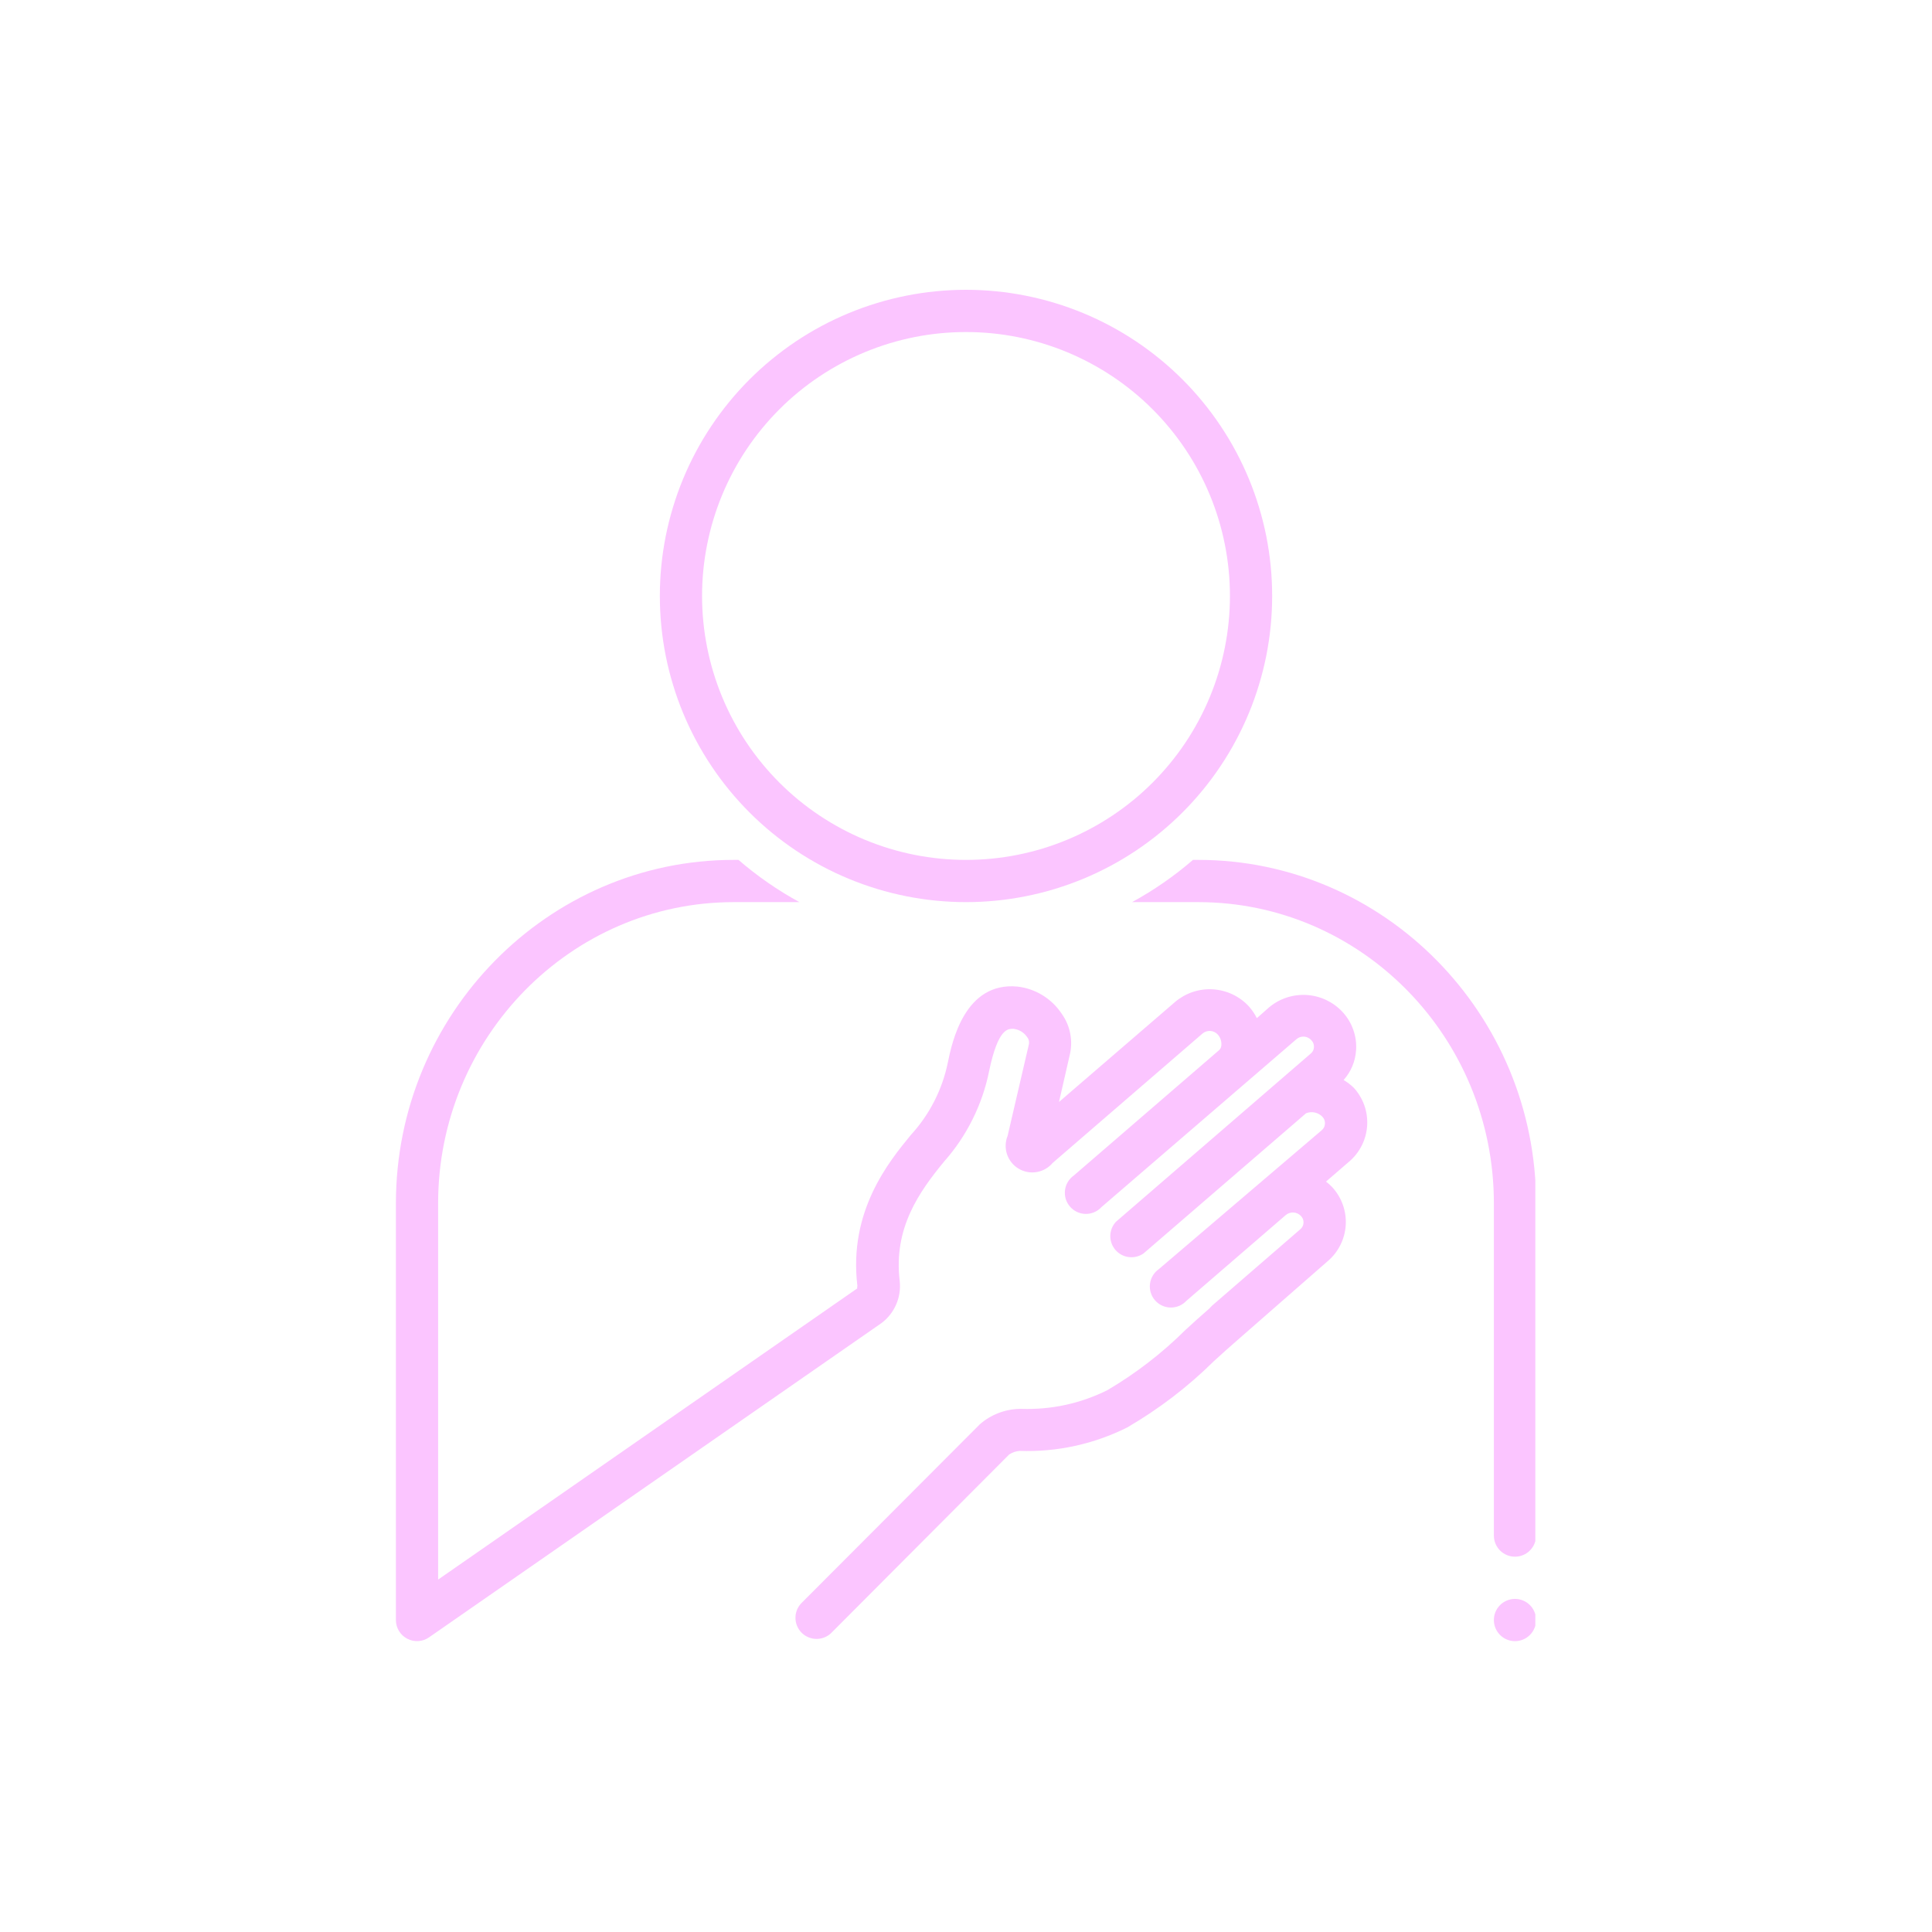<svg xmlns="http://www.w3.org/2000/svg" xmlns:xlink="http://www.w3.org/1999/xlink" width="400" viewBox="0 0 300 300" height="400" preserveAspectRatio="xMidYMid meet"><defs><clipPath id="f6f4fee717"><path d="M 231 248 L 238.406 248 L 238.406 255 L 231 255 Z M 231 248 " clip-rule="nonzero"></path></clipPath><clipPath id="1fdcd87660"><path d="M 61.406 133 L 213 133 L 213 255 L 61.406 255 Z M 61.406 133 " clip-rule="nonzero"></path></clipPath><clipPath id="3bb881f0a5"><path d="M 175 133 L 238.406 133 L 238.406 242 L 175 242 Z M 175 133 " clip-rule="nonzero"></path></clipPath></defs><rect x="-30" width="360" fill="#ffffff" y="-30" height="360" fill-opacity="1"></rect><rect x="-30" width="360" fill="#ffffff" y="-30" height="360" fill-opacity="1"></rect><g clip-path="url(#f6f4fee717)"><path fill="#fbc5ff" d="M 238.523 251.559 C 238.523 251.992 238.441 252.41 238.273 252.812 C 238.109 253.215 237.871 253.566 237.562 253.875 C 237.258 254.184 236.902 254.422 236.5 254.586 C 236.098 254.754 235.68 254.836 235.246 254.836 C 234.812 254.836 234.395 254.754 233.992 254.586 C 233.59 254.422 233.234 254.184 232.926 253.875 C 232.621 253.566 232.383 253.215 232.215 252.812 C 232.051 252.41 231.969 251.992 231.969 251.559 C 231.969 251.121 232.051 250.703 232.215 250.301 C 232.383 249.902 232.621 249.547 232.926 249.238 C 233.234 248.93 233.59 248.695 233.992 248.527 C 234.395 248.363 234.812 248.277 235.246 248.277 C 235.68 248.277 236.098 248.363 236.5 248.527 C 236.902 248.695 237.258 248.93 237.562 249.238 C 237.871 249.547 238.109 249.902 238.273 250.301 C 238.441 250.703 238.523 251.121 238.523 251.559 Z M 238.523 251.559 " fill-opacity="1" fill-rule="nonzero"></path></g><g clip-path="url(#1fdcd87660)"><path fill="#fbc5ff" d="M 208.641 167.703 C 209.812 166.367 210.457 164.809 210.574 163.031 C 210.641 161.953 210.492 160.906 210.129 159.887 C 209.77 158.867 209.223 157.961 208.492 157.164 C 208.133 156.773 207.738 156.422 207.312 156.105 C 206.883 155.789 206.43 155.52 205.953 155.289 C 205.473 155.062 204.977 154.883 204.461 154.75 C 203.949 154.617 203.426 154.535 202.895 154.5 C 202.367 154.469 201.84 154.488 201.312 154.555 C 200.785 154.625 200.27 154.742 199.766 154.91 C 199.262 155.078 198.781 155.293 198.316 155.551 C 197.855 155.812 197.422 156.117 197.016 156.461 L 195.164 158.098 C 194.836 157.445 194.434 156.844 193.949 156.297 C 193.594 155.902 193.199 155.551 192.773 155.234 C 192.344 154.918 191.891 154.645 191.414 154.418 C 190.934 154.188 190.438 154.008 189.926 153.875 C 189.41 153.742 188.887 153.656 188.359 153.625 C 187.828 153.59 187.301 153.609 186.773 153.676 C 186.246 153.742 185.73 153.863 185.227 154.027 C 184.723 154.195 184.242 154.41 183.777 154.668 C 183.316 154.93 182.879 155.23 182.477 155.574 L 164.441 171.113 L 166.082 163.934 C 166.371 162.805 166.406 161.664 166.188 160.516 C 165.973 159.371 165.52 158.324 164.836 157.379 C 164.055 156.211 163.066 155.262 161.871 154.531 C 160.672 153.801 159.379 153.355 157.984 153.195 C 149.785 152.426 147.82 161.867 147.18 164.984 C 146.75 167.082 146.051 169.086 145.074 170.996 C 144.102 172.906 142.891 174.648 141.441 176.23 C 138.051 180.359 131.738 188.051 133.133 199.656 C 133.133 199.785 133.051 200.031 133.133 200.051 L 68.031 245.277 L 68.031 186.852 C 68.031 161.066 88.656 140.082 113.934 140.082 L 124.133 140.082 C 120.746 138.23 117.594 136.047 114.672 133.523 L 113.934 133.523 C 85.051 133.523 61.477 157.461 61.477 186.852 C 61.477 186.852 61.477 251.539 61.477 251.574 C 61.48 252.184 61.641 252.746 61.957 253.266 C 62.273 253.781 62.703 254.184 63.242 254.461 C 63.781 254.742 64.355 254.863 64.965 254.824 C 65.57 254.785 66.125 254.594 66.621 254.246 L 136.887 205.441 C 137.387 205.066 137.828 204.633 138.215 204.141 C 138.602 203.648 138.918 203.113 139.164 202.539 C 139.414 201.965 139.582 201.367 139.672 200.746 C 139.766 200.129 139.773 199.508 139.703 198.887 C 138.723 190.688 142.738 185.066 146.574 180.395 C 148.348 178.398 149.828 176.207 151.016 173.816 C 152.207 171.43 153.066 168.926 153.59 166.312 C 155 159.559 156.559 159.754 157.379 159.754 C 158.262 159.871 158.961 160.289 159.477 161.016 C 159.777 161.395 159.863 161.812 159.738 162.277 L 156.461 176.379 C 156.273 176.832 156.176 177.309 156.16 177.801 C 156.145 178.293 156.215 178.77 156.371 179.238 C 156.527 179.703 156.762 180.129 157.07 180.512 C 157.379 180.895 157.742 181.215 158.164 181.469 C 158.586 181.719 159.039 181.891 159.523 181.984 C 160.008 182.074 160.492 182.078 160.977 181.996 C 161.461 181.914 161.918 181.754 162.344 181.508 C 162.773 181.262 163.145 180.953 163.461 180.574 L 186.738 160.477 C 186.906 160.336 187.098 160.23 187.309 160.164 C 187.516 160.098 187.73 160.07 187.949 160.086 C 188.172 160.102 188.379 160.156 188.578 160.254 C 188.777 160.348 188.949 160.477 189.098 160.641 C 189.504 161.109 189.688 161.656 189.656 162.277 C 189.645 162.566 189.539 162.82 189.344 163.031 L 166.754 182.523 C 166.566 182.656 166.391 182.805 166.234 182.973 C 166.078 183.141 165.938 183.324 165.82 183.52 C 165.699 183.719 165.602 183.926 165.527 184.145 C 165.453 184.359 165.398 184.582 165.371 184.812 C 165.344 185.039 165.34 185.27 165.359 185.5 C 165.379 185.73 165.422 185.953 165.488 186.172 C 165.555 186.395 165.645 186.605 165.758 186.805 C 165.871 187.008 166 187.195 166.152 187.367 C 166.305 187.543 166.469 187.699 166.656 187.836 C 166.84 187.977 167.035 188.094 167.242 188.191 C 167.453 188.289 167.668 188.363 167.895 188.414 C 168.117 188.465 168.344 188.492 168.574 188.496 C 168.805 188.5 169.035 188.477 169.262 188.434 C 169.484 188.391 169.703 188.32 169.918 188.23 C 170.129 188.141 170.328 188.027 170.516 187.895 C 170.703 187.762 170.875 187.613 171.031 187.441 L 201.277 161.395 C 201.441 161.242 201.629 161.129 201.84 161.055 C 202.051 160.98 202.27 160.949 202.492 160.965 C 202.715 160.977 202.926 161.035 203.125 161.137 C 203.324 161.234 203.496 161.371 203.641 161.539 C 203.922 161.84 204.051 162.195 204.031 162.605 C 204.008 163.012 203.84 163.348 203.523 163.605 L 173.277 189.723 C 173.004 190.02 172.793 190.355 172.641 190.73 C 172.492 191.105 172.414 191.492 172.406 191.898 C 172.402 192.301 172.469 192.691 172.605 193.074 C 172.746 193.453 172.949 193.793 173.211 194.098 C 173.477 194.402 173.789 194.652 174.145 194.84 C 174.5 195.031 174.879 195.152 175.281 195.199 C 175.684 195.25 176.078 195.227 176.473 195.129 C 176.863 195.035 177.227 194.871 177.559 194.641 L 202.805 172.867 C 203.242 172.691 203.695 172.652 204.156 172.75 C 204.617 172.852 205.016 173.07 205.344 173.41 C 205.637 173.719 205.766 174.086 205.738 174.508 C 205.711 174.914 205.543 175.246 205.23 175.508 L 179.949 197.066 C 179.762 197.195 179.59 197.348 179.43 197.516 C 179.273 197.684 179.137 197.863 179.016 198.062 C 178.898 198.258 178.801 198.465 178.723 198.684 C 178.648 198.902 178.598 199.125 178.57 199.352 C 178.539 199.582 178.535 199.812 178.555 200.039 C 178.574 200.27 178.617 200.496 178.688 200.715 C 178.754 200.934 178.844 201.145 178.953 201.348 C 179.066 201.547 179.199 201.734 179.348 201.91 C 179.5 202.082 179.668 202.238 179.852 202.379 C 180.035 202.516 180.23 202.633 180.441 202.73 C 180.648 202.828 180.867 202.902 181.09 202.953 C 181.316 203.004 181.543 203.031 181.773 203.035 C 182.004 203.039 182.23 203.02 182.457 202.973 C 182.684 202.93 182.902 202.863 183.113 202.773 C 183.324 202.68 183.523 202.57 183.711 202.438 C 183.902 202.305 184.074 202.152 184.23 201.984 L 199.656 188.672 C 199.824 188.531 200.012 188.426 200.223 188.359 C 200.434 188.289 200.645 188.262 200.867 188.277 C 201.086 188.289 201.293 188.344 201.492 188.438 C 201.691 188.531 201.867 188.66 202.016 188.82 C 202.301 189.117 202.43 189.473 202.41 189.887 C 202.387 190.293 202.215 190.625 201.902 190.887 L 188.195 202.754 L 187.754 203.215 C 186.523 204.277 185.312 205.379 184.098 206.492 C 180.441 210.125 176.391 213.25 171.949 215.867 C 167.754 217.941 163.316 218.91 158.641 218.77 L 158.328 218.77 C 157.188 218.797 156.09 219.012 155.027 219.426 C 153.965 219.836 153.004 220.414 152.148 221.164 L 124.59 248.785 C 124.258 249.09 124 249.445 123.812 249.852 C 123.625 250.262 123.527 250.688 123.52 251.137 C 123.508 251.586 123.586 252.02 123.754 252.434 C 123.922 252.852 124.164 253.219 124.48 253.535 C 124.801 253.852 125.168 254.094 125.586 254.258 C 126 254.426 126.434 254.5 126.883 254.488 C 127.332 254.477 127.758 254.379 128.168 254.191 C 128.574 254.004 128.93 253.742 129.23 253.41 L 156.703 225.852 C 157.203 225.523 157.75 225.34 158.344 225.297 C 161.234 225.395 164.09 225.137 166.918 224.52 C 169.742 223.902 172.445 222.949 175.031 221.656 C 179.961 218.785 184.453 215.352 188.508 211.344 C 189.77 210.195 191.031 209.051 192.312 207.949 L 206.18 195.82 C 206.59 195.473 206.957 195.086 207.289 194.664 C 207.617 194.238 207.902 193.789 208.141 193.309 C 208.379 192.828 208.57 192.328 208.707 191.809 C 208.848 191.289 208.93 190.766 208.965 190.227 C 208.996 189.691 208.973 189.16 208.898 188.629 C 208.824 188.098 208.695 187.578 208.516 187.074 C 208.336 186.566 208.105 186.086 207.828 185.625 C 207.551 185.168 207.23 184.738 206.867 184.344 C 206.57 184.027 206.246 183.738 205.902 183.477 L 209.508 180.359 C 209.918 180.012 210.285 179.625 210.617 179.203 C 210.945 178.781 211.23 178.328 211.469 177.848 C 211.707 177.367 211.898 176.867 212.035 176.352 C 212.172 175.832 212.258 175.305 212.293 174.77 C 212.324 174.234 212.301 173.699 212.227 173.168 C 212.152 172.637 212.023 172.121 211.844 171.613 C 211.664 171.109 211.434 170.625 211.156 170.168 C 210.879 169.707 210.559 169.281 210.195 168.887 C 209.723 168.434 209.203 168.039 208.641 167.703 Z M 208.641 167.703 " fill-opacity="1" fill-rule="nonzero"></path></g><g clip-path="url(#3bb881f0a5)"><path fill="#fbc5ff" d="M 186.066 133.523 L 185.246 133.523 C 182.324 136.047 179.172 138.23 175.785 140.082 L 186.066 140.082 C 211.41 140.082 231.969 161.066 231.969 186.852 L 231.969 238.441 C 231.969 238.879 232.051 239.297 232.215 239.695 C 232.383 240.098 232.621 240.453 232.926 240.762 C 233.234 241.07 233.59 241.305 233.992 241.473 C 234.395 241.637 234.812 241.723 235.246 241.723 C 235.68 241.723 236.098 241.637 236.5 241.473 C 236.902 241.305 237.258 241.07 237.562 240.762 C 237.871 240.453 238.109 240.098 238.273 239.695 C 238.441 239.297 238.523 238.879 238.523 238.441 L 238.523 186.852 C 238.523 157.461 214.969 133.523 186.066 133.523 Z M 186.066 133.523 " fill-opacity="1" fill-rule="nonzero"></path></g><path fill="#fbc5ff" d="M 150 140.082 C 151.559 140.082 153.109 140.004 154.66 139.852 C 156.211 139.699 157.746 139.473 159.273 139.168 C 160.801 138.863 162.309 138.488 163.801 138.035 C 165.289 137.582 166.754 137.059 168.191 136.465 C 169.633 135.867 171.039 135.203 172.41 134.469 C 173.785 133.734 175.117 132.934 176.414 132.07 C 177.707 131.203 178.957 130.277 180.16 129.289 C 181.363 128.305 182.516 127.258 183.617 126.156 C 184.719 125.055 185.762 123.902 186.75 122.699 C 187.738 121.496 188.664 120.246 189.527 118.953 C 190.395 117.66 191.195 116.324 191.926 114.953 C 192.66 113.578 193.328 112.172 193.922 110.734 C 194.52 109.297 195.043 107.832 195.492 106.34 C 195.945 104.852 196.324 103.344 196.629 101.816 C 196.93 100.289 197.16 98.75 197.312 97.199 C 197.465 95.652 197.539 94.098 197.539 92.539 C 197.539 90.984 197.465 89.43 197.312 87.883 C 197.16 86.332 196.93 84.793 196.629 83.266 C 196.324 81.738 195.945 80.23 195.492 78.742 C 195.043 77.25 194.52 75.785 193.922 74.348 C 193.328 72.91 192.66 71.504 191.926 70.129 C 191.195 68.758 190.395 67.422 189.527 66.129 C 188.664 64.836 187.738 63.586 186.75 62.383 C 185.762 61.176 184.719 60.027 183.617 58.926 C 182.516 57.824 181.363 56.777 180.16 55.793 C 178.957 54.805 177.707 53.879 176.414 53.012 C 175.117 52.148 173.785 51.348 172.41 50.613 C 171.039 49.879 169.633 49.215 168.191 48.617 C 166.754 48.023 165.289 47.5 163.801 47.047 C 162.309 46.594 160.801 46.219 159.273 45.914 C 157.746 45.609 156.211 45.383 154.66 45.23 C 153.109 45.078 151.559 45 150 45 C 148.441 45 146.891 45.078 145.34 45.23 C 143.789 45.383 142.254 45.609 140.727 45.914 C 139.199 46.219 137.691 46.594 136.199 47.047 C 134.711 47.5 133.246 48.023 131.809 48.617 C 130.367 49.215 128.961 49.879 127.59 50.613 C 126.215 51.348 124.883 52.148 123.586 53.012 C 122.293 53.879 121.043 54.805 119.84 55.793 C 118.637 56.777 117.484 57.824 116.383 58.926 C 115.281 60.027 114.238 61.176 113.25 62.383 C 112.262 63.586 111.336 64.836 110.473 66.129 C 109.605 67.422 108.805 68.758 108.074 70.129 C 107.34 71.504 106.672 72.91 106.078 74.348 C 105.48 75.785 104.957 77.25 104.508 78.742 C 104.055 80.23 103.676 81.738 103.371 83.266 C 103.07 84.793 102.84 86.332 102.688 87.883 C 102.535 89.43 102.461 90.984 102.461 92.539 C 102.461 94.098 102.535 95.652 102.688 97.199 C 102.84 98.75 103.07 100.289 103.371 101.816 C 103.676 103.344 104.055 104.852 104.508 106.34 C 104.957 107.832 105.48 109.297 106.078 110.734 C 106.672 112.172 107.34 113.578 108.074 114.953 C 108.805 116.324 109.605 117.66 110.473 118.953 C 111.336 120.246 112.262 121.496 113.25 122.699 C 114.238 123.902 115.281 125.055 116.383 126.156 C 117.484 127.258 118.637 128.305 119.84 129.289 C 121.043 130.277 122.293 131.203 123.586 132.07 C 124.883 132.934 126.215 133.734 127.59 134.469 C 128.961 135.203 130.367 135.867 131.809 136.465 C 133.246 137.059 134.711 137.582 136.199 138.035 C 137.691 138.488 139.199 138.863 140.727 139.168 C 142.254 139.473 143.789 139.699 145.34 139.852 C 146.891 140.004 148.441 140.082 150 140.082 Z M 150 51.559 C 151.344 51.559 152.68 51.625 154.016 51.754 C 155.352 51.887 156.68 52.082 157.996 52.344 C 159.312 52.605 160.613 52.934 161.898 53.32 C 163.18 53.711 164.445 54.164 165.684 54.676 C 166.922 55.191 168.137 55.766 169.32 56.398 C 170.504 57.031 171.652 57.719 172.77 58.465 C 173.887 59.211 174.961 60.008 176 60.859 C 177.039 61.711 178.031 62.613 178.98 63.562 C 179.93 64.512 180.828 65.504 181.68 66.543 C 182.531 67.578 183.332 68.656 184.078 69.773 C 184.824 70.887 185.512 72.039 186.145 73.223 C 186.777 74.406 187.352 75.617 187.863 76.855 C 188.379 78.098 188.828 79.359 189.219 80.645 C 189.609 81.93 189.934 83.23 190.195 84.547 C 190.457 85.863 190.656 87.188 190.785 88.523 C 190.918 89.859 190.984 91.199 190.984 92.539 C 190.984 93.883 190.918 95.223 190.785 96.559 C 190.656 97.895 190.457 99.219 190.195 100.535 C 189.934 101.852 189.609 103.152 189.219 104.438 C 188.828 105.723 188.379 106.984 187.863 108.227 C 187.352 109.465 186.777 110.676 186.145 111.859 C 185.512 113.043 184.824 114.195 184.078 115.309 C 183.332 116.426 182.531 117.504 181.68 118.539 C 180.828 119.578 179.93 120.57 178.98 121.52 C 178.031 122.469 177.039 123.371 176 124.223 C 174.961 125.074 173.887 125.871 172.77 126.617 C 171.652 127.363 170.504 128.051 169.32 128.684 C 168.137 129.316 166.922 129.891 165.684 130.406 C 164.445 130.918 163.18 131.371 161.898 131.762 C 160.613 132.148 159.312 132.477 157.996 132.738 C 156.68 133 155.352 133.195 154.016 133.328 C 152.68 133.457 151.344 133.523 150 133.523 C 148.656 133.523 147.32 133.457 145.984 133.328 C 144.648 133.195 143.32 133 142.004 132.738 C 140.688 132.477 139.387 132.148 138.102 131.762 C 136.82 131.371 135.555 130.918 134.316 130.406 C 133.074 129.891 131.863 129.316 130.68 128.684 C 129.496 128.051 128.348 127.363 127.23 126.617 C 126.113 125.871 125.039 125.074 124 124.223 C 122.961 123.371 121.969 122.469 121.02 121.52 C 120.07 120.57 119.172 119.578 118.32 118.539 C 117.469 117.504 116.668 116.426 115.922 115.309 C 115.176 114.195 114.488 113.043 113.855 111.859 C 113.223 110.676 112.648 109.465 112.137 108.227 C 111.621 106.984 111.172 105.723 110.781 104.438 C 110.391 103.152 110.066 101.852 109.805 100.535 C 109.543 99.219 109.344 97.895 109.215 96.559 C 109.082 95.223 109.016 93.883 109.016 92.539 C 109.016 91.199 109.082 89.859 109.215 88.523 C 109.344 87.188 109.543 85.863 109.805 84.547 C 110.066 83.23 110.391 81.93 110.781 80.645 C 111.172 79.359 111.621 78.098 112.137 76.855 C 112.648 75.617 113.223 74.406 113.855 73.223 C 114.488 72.039 115.176 70.887 115.922 69.773 C 116.668 68.656 117.469 67.578 118.32 66.543 C 119.172 65.504 120.07 64.512 121.02 63.562 C 121.969 62.613 122.961 61.711 124 60.859 C 125.039 60.008 126.113 59.211 127.23 58.465 C 128.348 57.719 129.496 57.031 130.68 56.398 C 131.863 55.766 133.074 55.191 134.316 54.676 C 135.555 54.164 136.82 53.711 138.102 53.32 C 139.387 52.934 140.688 52.605 142.004 52.344 C 143.32 52.082 144.648 51.887 145.984 51.754 C 147.32 51.625 148.656 51.559 150 51.559 Z M 150 51.559 " fill-opacity="1" fill-rule="nonzero"></path></svg>